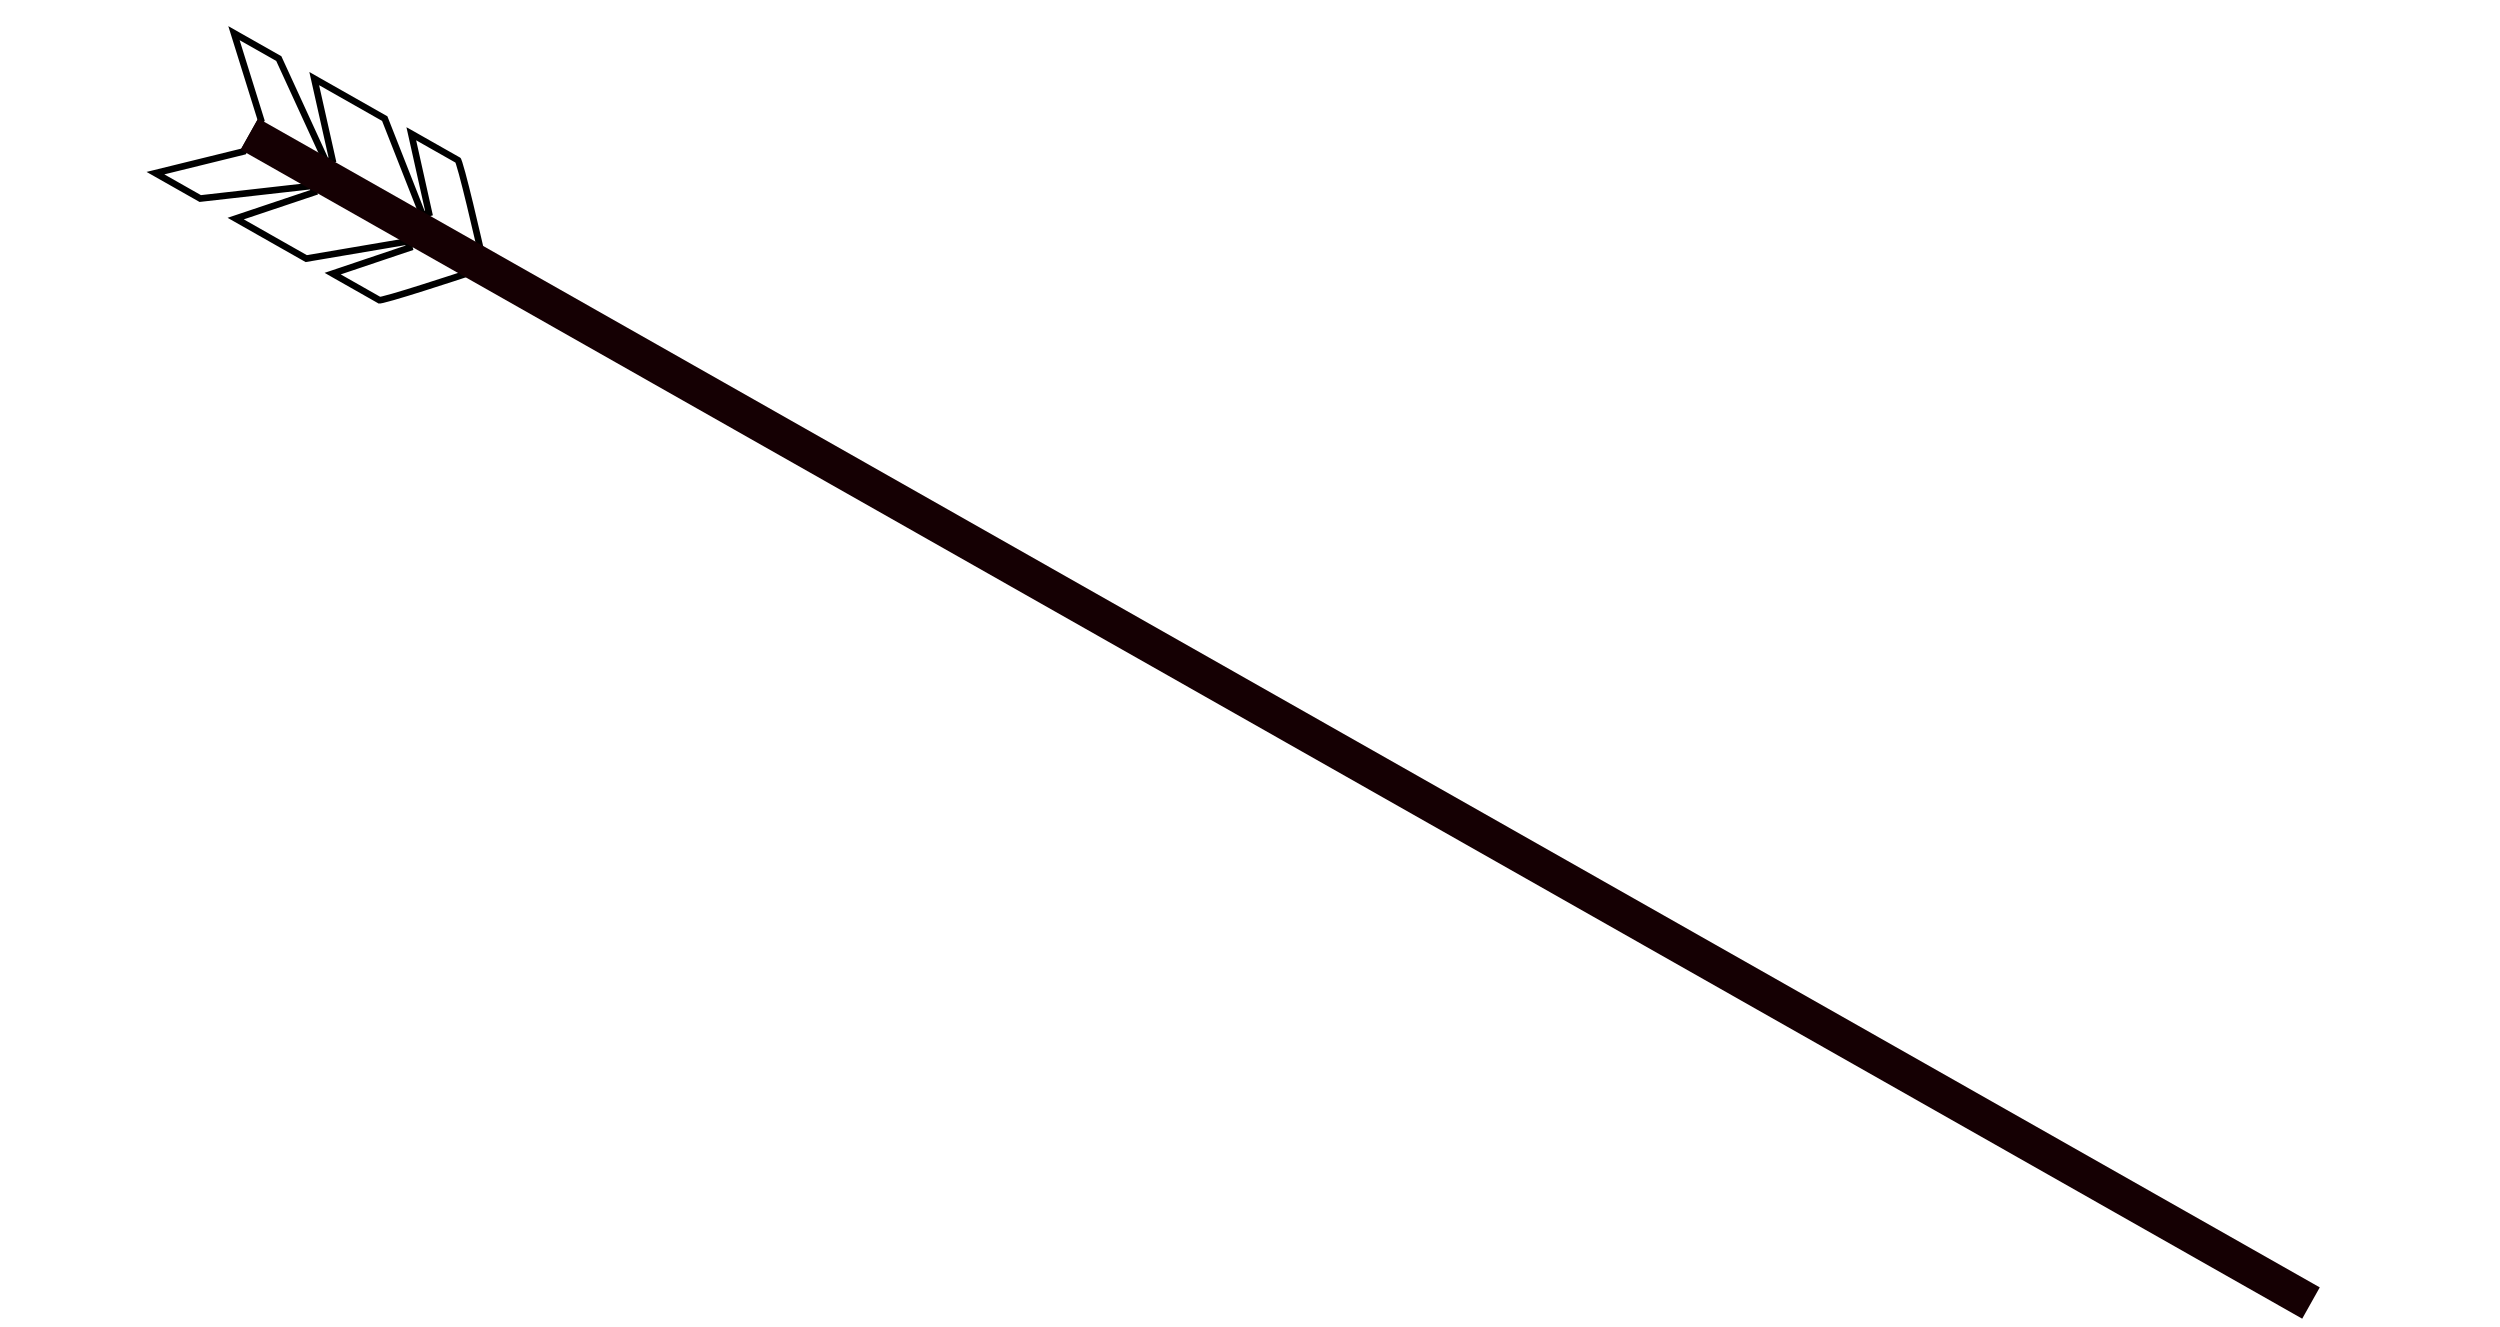 <svg width="113" height="60" viewBox="0 0 113 60" fill="none" xmlns="http://www.w3.org/2000/svg">
<path d="M21.673 11.073L21.699 11.189L21.365 11.788L21.03 12.386L20.919 12.423C20.812 12.458 20.66 12.508 20.477 12.568C20.111 12.687 19.622 12.845 19.129 13.001C18.636 13.158 18.139 13.311 17.759 13.42C17.568 13.475 17.408 13.518 17.293 13.545C17.235 13.559 17.191 13.567 17.162 13.571C17.16 13.572 17.159 13.572 17.158 13.572C17.009 13.486 16.456 13.173 15.919 12.869L15.111 12.411L15.036 12.368L18.507 11.199L18.434 10.909L13.842 11.689L10.653 9.88L14.197 8.691L14.132 8.399L9.051 8.974L7.026 7.826L10.949 6.861L11.012 6.845L11.044 6.788L11.407 6.139L11.77 5.49L11.802 5.434L11.782 5.372L10.575 1.499L12.601 2.647L14.742 7.312L15.025 7.216L14.203 3.553L17.39 5.361L19.103 9.717L19.389 9.629L18.59 6.044L18.658 6.082L19.465 6.541C20.003 6.846 20.556 7.16 20.706 7.244C20.707 7.245 20.707 7.247 20.708 7.248C20.72 7.276 20.735 7.318 20.753 7.375C20.79 7.488 20.836 7.648 20.888 7.84C20.992 8.224 21.119 8.73 21.241 9.235C21.363 9.74 21.481 10.243 21.568 10.619C21.612 10.807 21.648 10.964 21.673 11.073Z" stroke="black" stroke-width="0.3"/>
<path d="M104.06 59.605L104.853 58.19L11.669 5.352L10.875 6.766L104.06 59.605Z" fill="#150003"/>
</svg>
